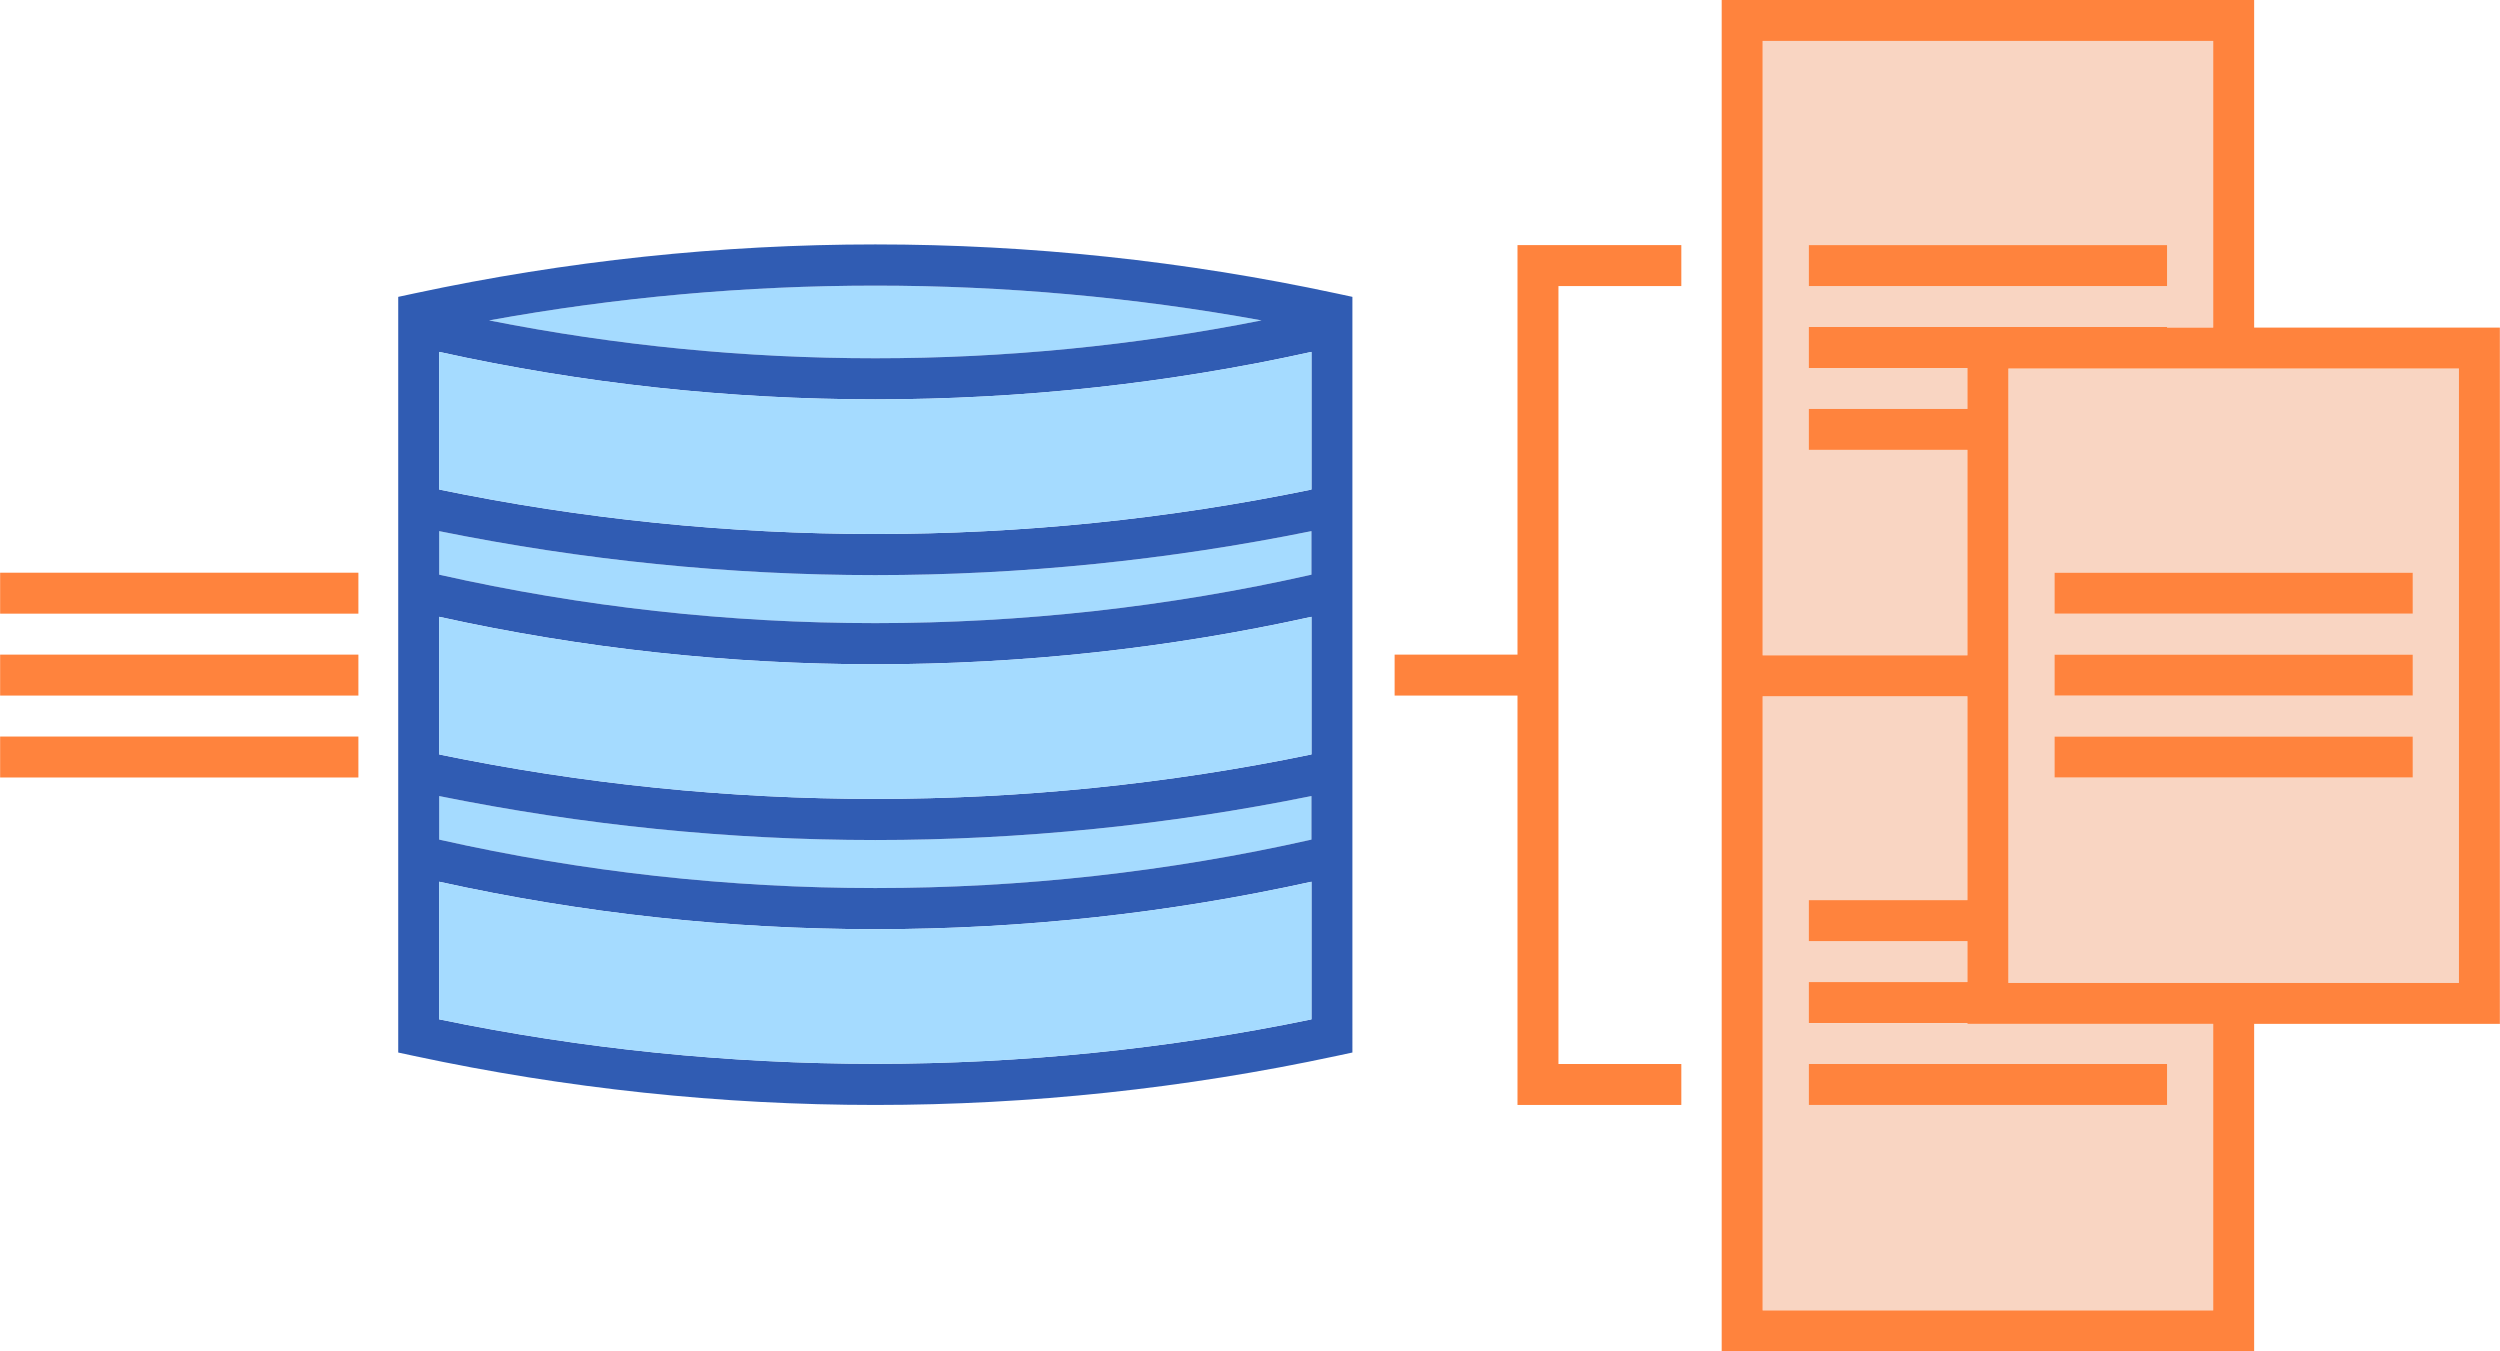 <?xml version="1.0" encoding="iso-8859-1"?>
<!-- Generator: Adobe Illustrator 18.0.0, SVG Export Plug-In . SVG Version: 6.00 Build 0)  -->
<!DOCTYPE svg PUBLIC "-//W3C//DTD SVG 1.1//EN" "http://www.w3.org/Graphics/SVG/1.1/DTD/svg11.dtd">
<svg version="1.1" id="Layer_1" xmlns="http://www.w3.org/2000/svg" xmlns:xlink="http://www.w3.org/1999/xlink" x="0px" y="0px"
	 viewBox="0 0 296 160" style="enable-background:new 0 0 296 160;" xml:space="preserve">
<g>
	<path style="fill:#F9D5C2;" d="M232.942,121.228v-0.1h-18.782v-4.849h18.782v-4.849h-18.782v-4.849h18.782V82.44h-24.244v72.71
		h53.344v-33.923H232.942z M256.58,130.827h-42.42v-4.849h42.42V130.827z"/>
	<rect x="214.161" y="125.978" style="fill:#FF833D;" width="42.42" height="4.849"/>
	<path style="fill:#F9D5C2;" d="M232.942,53.267h-18.782v-4.849h18.782v-4.849h-18.782v-4.849h42.42v0.068h5.462V4.849h-53.344
		v72.741h24.244V53.267z M214.161,29.02h42.42v4.849h-42.42V29.02z"/>
	<rect x="214.161" y="29.02" style="fill:#FF833D;" width="42.42" height="4.849"/>
	<polygon style="fill:#FF833D;" points="184.521,29.02 179.671,29.02 179.671,77.507 165.123,77.507 165.123,82.356 179.671,82.356 
		179.671,130.827 179.672,130.827 179.672,130.827 199.069,130.827 199.069,125.978 184.521,125.978 184.521,82.356 184.521,77.507 
		184.521,33.87 199.069,33.87 199.069,29.02 184.521,29.02 	"/>
	<path style="fill:#F9D5C2;" d="M237.792,43.637v72.741h53.344V43.637H237.792z M285.673,92.055h-42.419v-4.849h42.419V92.055z
		 M285.673,82.356h-42.419v-4.849h42.419V82.356z M285.673,72.657h-42.419v-4.849h42.419V72.657z"/>
	<path style="fill:#FF833D;" d="M295.985,38.787h-29.094V0h-63.043v77.56v4.881V160h63.043v-38.772h29.094V38.787z M291.136,116.378
		h-53.344V43.637h53.344V116.378z M208.698,155.151V82.44h24.244v24.139h-18.782v4.849h18.782v4.849h-18.782v4.849h18.782v0.1
		h29.099v33.923H208.698z M208.698,4.849h53.344v33.938h-5.462v-0.068h-42.42v4.849h18.782v4.849h-18.782v4.849h18.782v24.324
		h-24.244V4.849z"/>
	<rect x="243.254" y="67.808" style="fill:#FF833D;" width="42.419" height="4.849"/>
	<rect x="243.254" y="77.507" style="fill:#FF833D;" width="42.419" height="4.849"/>
	<rect x="243.254" y="87.206" style="fill:#FF833D;" width="42.419" height="4.849"/>
	<rect x="0.015" y="67.808" style="fill:#FF833D;" width="42.419" height="4.849"/>
	<rect x="0.015" y="77.507" style="fill:#FF833D;" width="42.419" height="4.849"/>
	<rect x="0.015" y="87.206" style="fill:#FF833D;" width="42.419" height="4.849"/>
	<path style="fill:#A5DBFF;" d="M51.999,94.254v5.155c33.906,7.648,69.369,7.649,103.277,0v-5.156
		c-17.001,3.443-34.355,5.208-51.642,5.208C86.35,99.461,68.997,97.695,51.999,94.254z"/>
	<path style="fill:#A5DBFF;" d="M51.999,62.887v5.155c33.906,7.649,69.369,7.649,103.277,0v-5.156
		c-17.001,3.443-34.356,5.209-51.643,5.209C86.349,68.095,68.996,66.329,51.999,62.887z"/>
	<path style="fill:#A5DBFF;" d="M57.907,37.935c30.128,5.979,61.334,5.979,91.463-0.001C119.193,32.447,88.086,32.449,57.907,37.935
		z"/>
	<path style="fill:#305CB3;" d="M103.641,28.94c-18.281,0-36.643,1.95-54.575,5.797l-1.916,0.411v0.421v4.391v21.507v0.421v5.047
		v26.319v5.047v26.319l1.916,0.411c17.93,3.846,36.288,5.796,54.567,5.796h0.002c18.279,0,36.641-1.951,54.574-5.798l1.916-0.411
		V98.301v-5.049V66.935v-5.049v-0.42V39.96v-4.391v-0.422l-1.916-0.411C140.279,30.89,121.919,28.94,103.641,28.94z M57.907,37.935
		c30.179-5.486,61.286-5.488,91.463-0.001C119.241,43.913,88.035,43.913,57.907,37.935z M51.999,41.666
		c33.929,7.493,69.348,7.493,103.277,0v4.391v9.313v2.59c-33.98,7.017-69.3,7.017-103.277,0.001v-2.591v-9.313V41.666z
		 M51.999,89.327V73.032c33.929,7.494,69.348,7.494,103.277,0v16.294C121.298,96.342,85.975,96.343,51.999,89.327z M155.276,120.692
		c-33.98,7.017-69.3,7.017-103.277,0.001v-16.295c33.929,7.493,69.348,7.493,103.277,0V120.692z M155.276,99.409
		c-33.907,7.649-69.371,7.648-103.277,0v-5.155c16.998,3.442,34.351,5.207,51.635,5.207c17.286,0,34.641-1.766,51.642-5.208V99.409z
		 M155.276,68.042c-33.907,7.649-69.371,7.649-103.277,0v-5.155c16.997,3.442,34.35,5.207,51.634,5.207
		c17.286,0,34.642-1.766,51.643-5.209V68.042z"/>
	<path style="fill:#A5DBFF;" d="M155.276,73.032c-33.929,7.494-69.348,7.494-103.277,0v16.295
		c33.976,7.016,69.299,7.015,103.277-0.001V73.032z"/>
	<path style="fill:#A5DBFF;" d="M51.999,104.398v16.295c33.976,7.016,69.297,7.015,103.277-0.001v-16.293
		C121.347,111.892,85.928,111.892,51.999,104.398z"/>
	<path style="fill:#A5DBFF;" d="M51.999,55.369v2.591c33.976,7.016,69.297,7.015,103.277-0.001v-2.59v-9.313v-4.391
		c-33.929,7.493-69.348,7.493-103.277,0v4.391V55.369z"/>
</g>
</svg>
